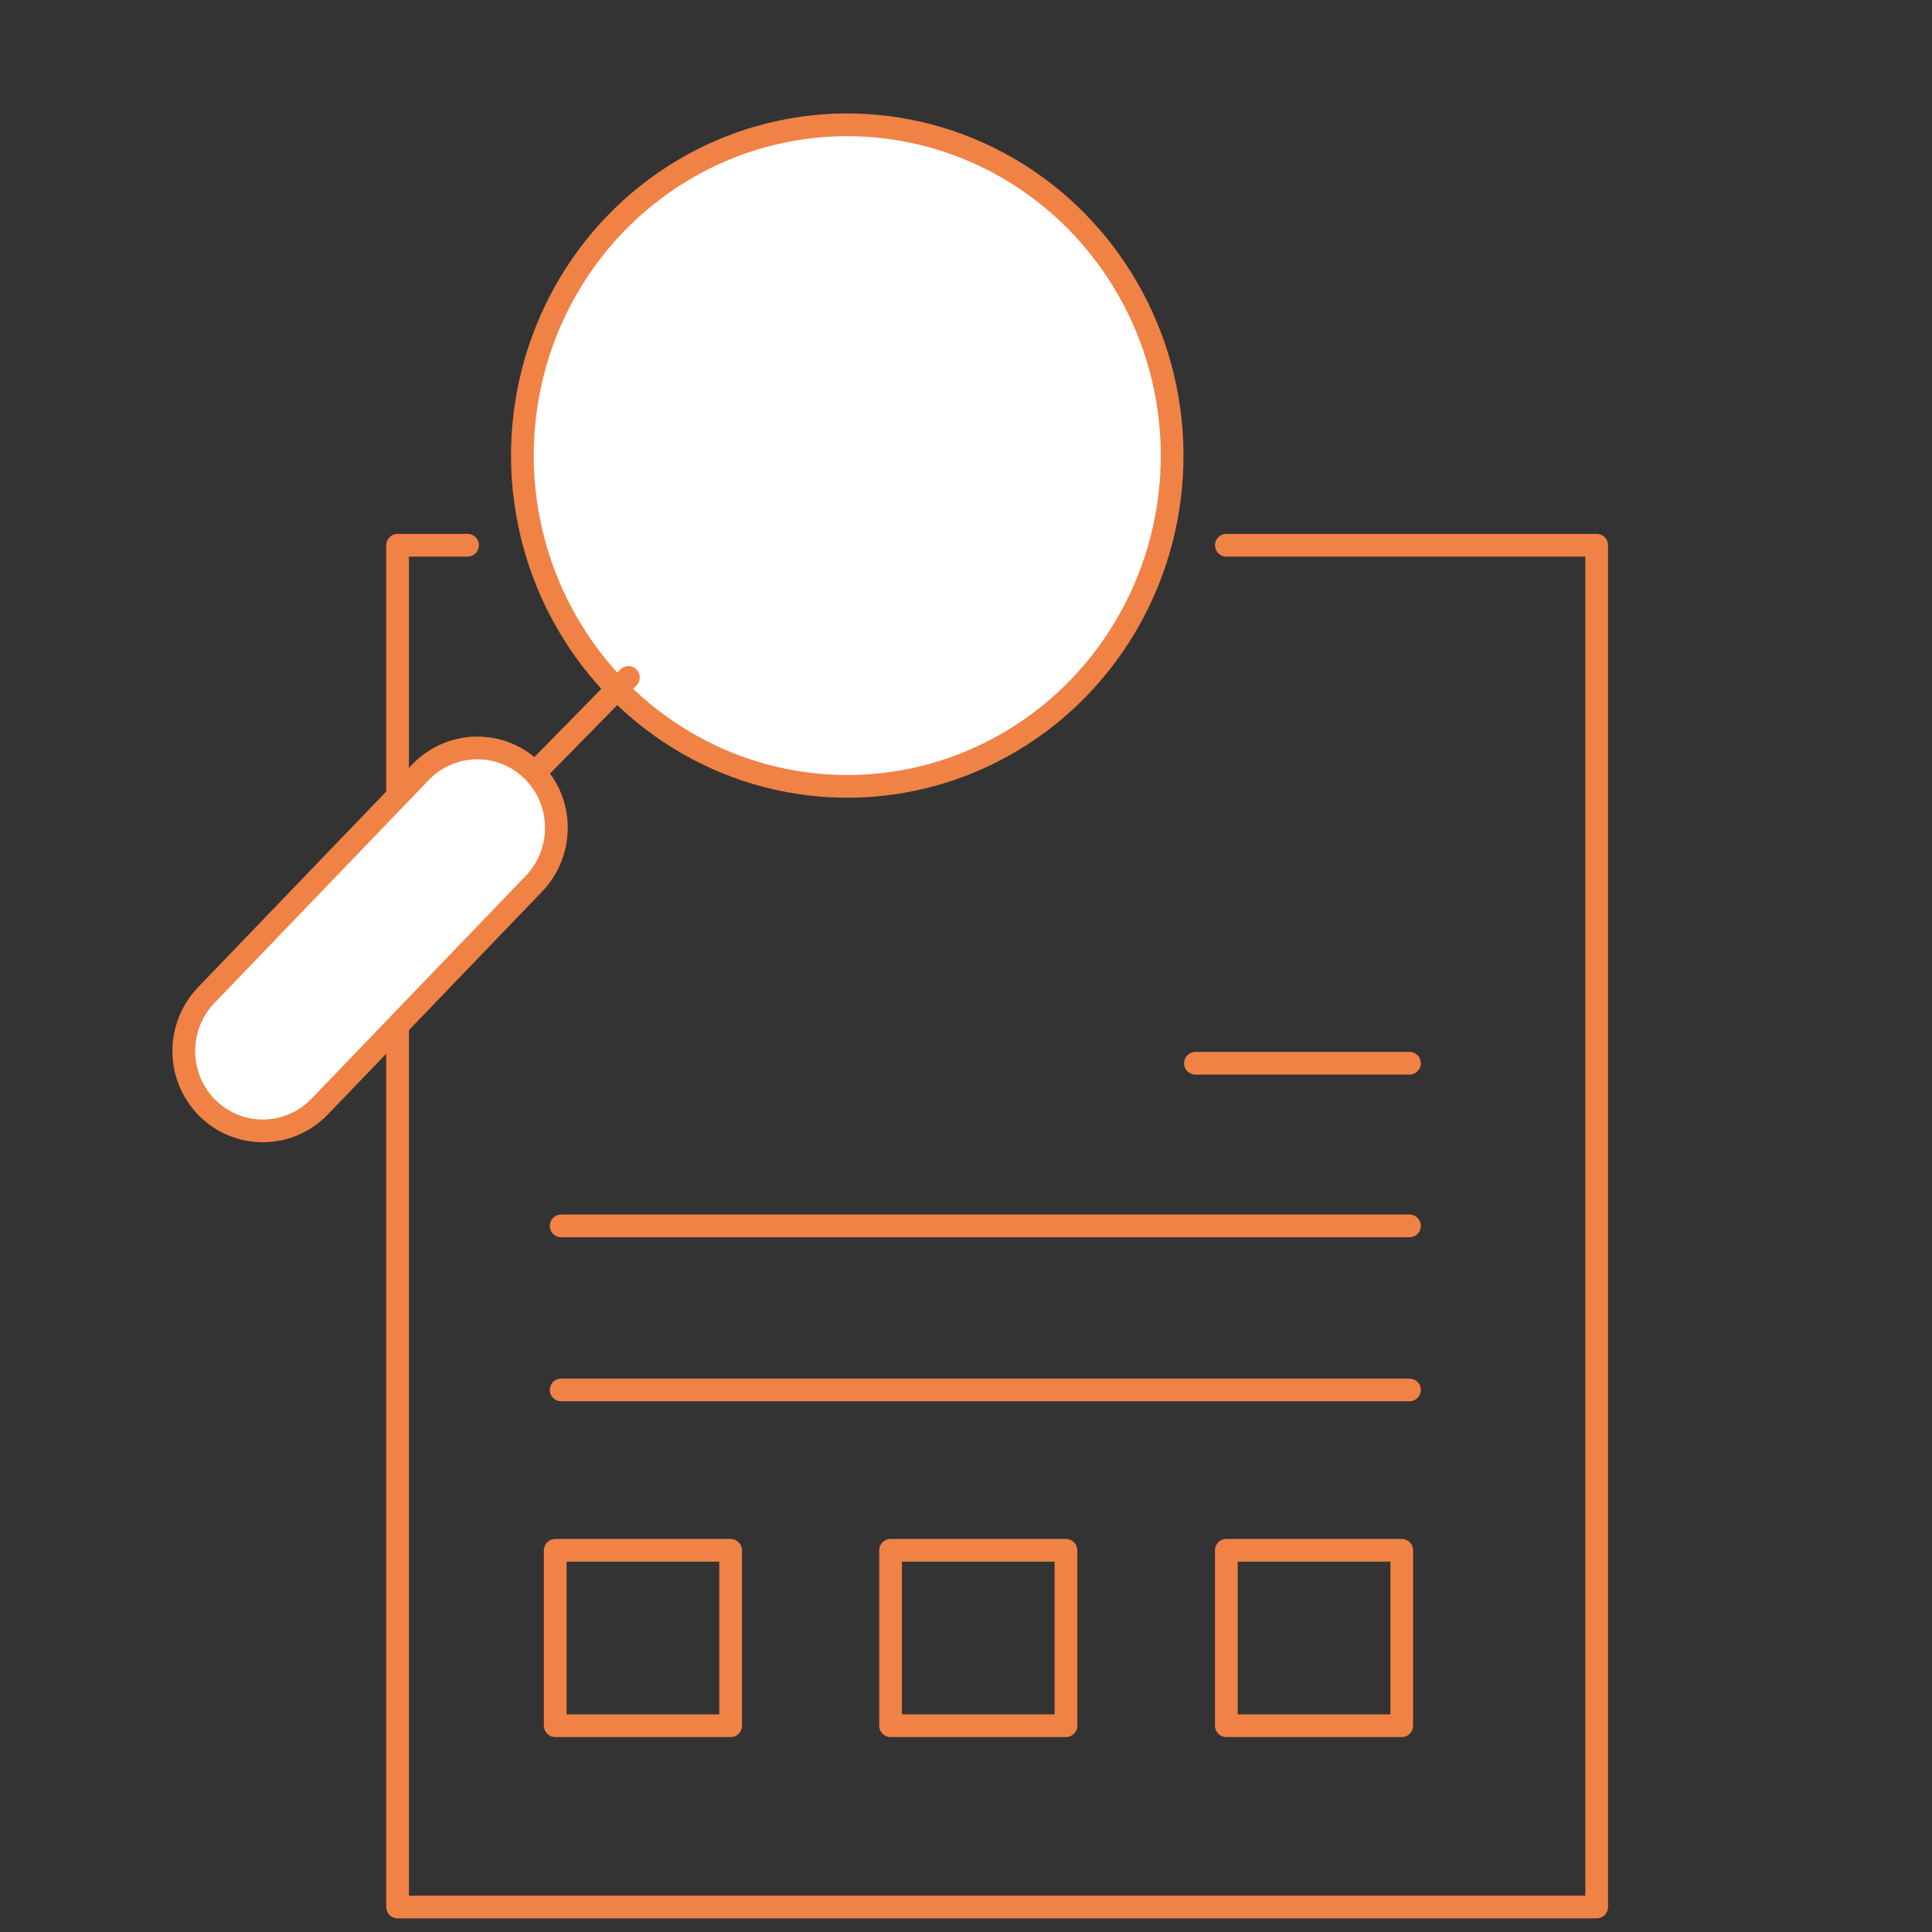 <?xml version="1.0" encoding="UTF-8"?>
<svg id="_ÍĽ_x2DB_ă_x5F_1" xmlns="http://www.w3.org/2000/svg" version="1.1" viewBox="0 0 425.2 425.2">
  <rect x="0" y="0" width="425.2" height="425.2" fill="#333333" stroke="none"/>
  <!-- Generator: Adobe Illustrator 29.2.1, SVG Export Plug-In . SVG Version: 2.1.0 Build 116)  -->
  <defs>
    <style>
      .st0 {
        fill: none;
      }

      .st0, .st1 {
        stroke: #f08245;
        stroke-linecap: round;
        stroke-linejoin: round;
        stroke-width: 5px;
      }

      .st1 {
        fill: #fff;
      }
    </style>
  </defs>
  <g>
    <polyline class="st0" points="269.9 120 351.4 120 351.4 419.7 87.5 419.7 87.5 120 102.9 120"/>
    <line class="st0" x1="123.5" y1="305.9" x2="310.2" y2="305.9"/>
    <line class="st0" x1="263.1" y1="234" x2="310.2" y2="234"/>
    <line class="st0" x1="123.5" y1="269.8" x2="310.2" y2="269.8"/>
    <rect class="st0" x="122.2" y="341.2" width="38.6" height="38.6"/>
    <rect class="st0" x="196" y="341.2" width="38.6" height="38.6"/>
    <rect class="st0" x="269.9" y="341.2" width="38.6" height="38.6"/>
  </g>
  <g>
    <ellipse class="st1" cx="186.5" cy="100.2" rx="71.5" ry="72.8" transform="translate(-.9 1.7) rotate(-.5)"/>
    <line class="st1" x1="138.3" y1="149.1" x2="117.6" y2="170.2"/>
    <path class="st1" d="M45.7,243.9h0c-6.9-6.8-7-17.9-.3-24.9l47.2-49.1c6.7-6.9,17.7-7.1,24.6-.3h0c6.9,6.8,7,17.9.3,24.9l-47.2,49.1c-6.7,6.9-17.7,7.1-24.6.3Z"/>
  </g>
</svg>